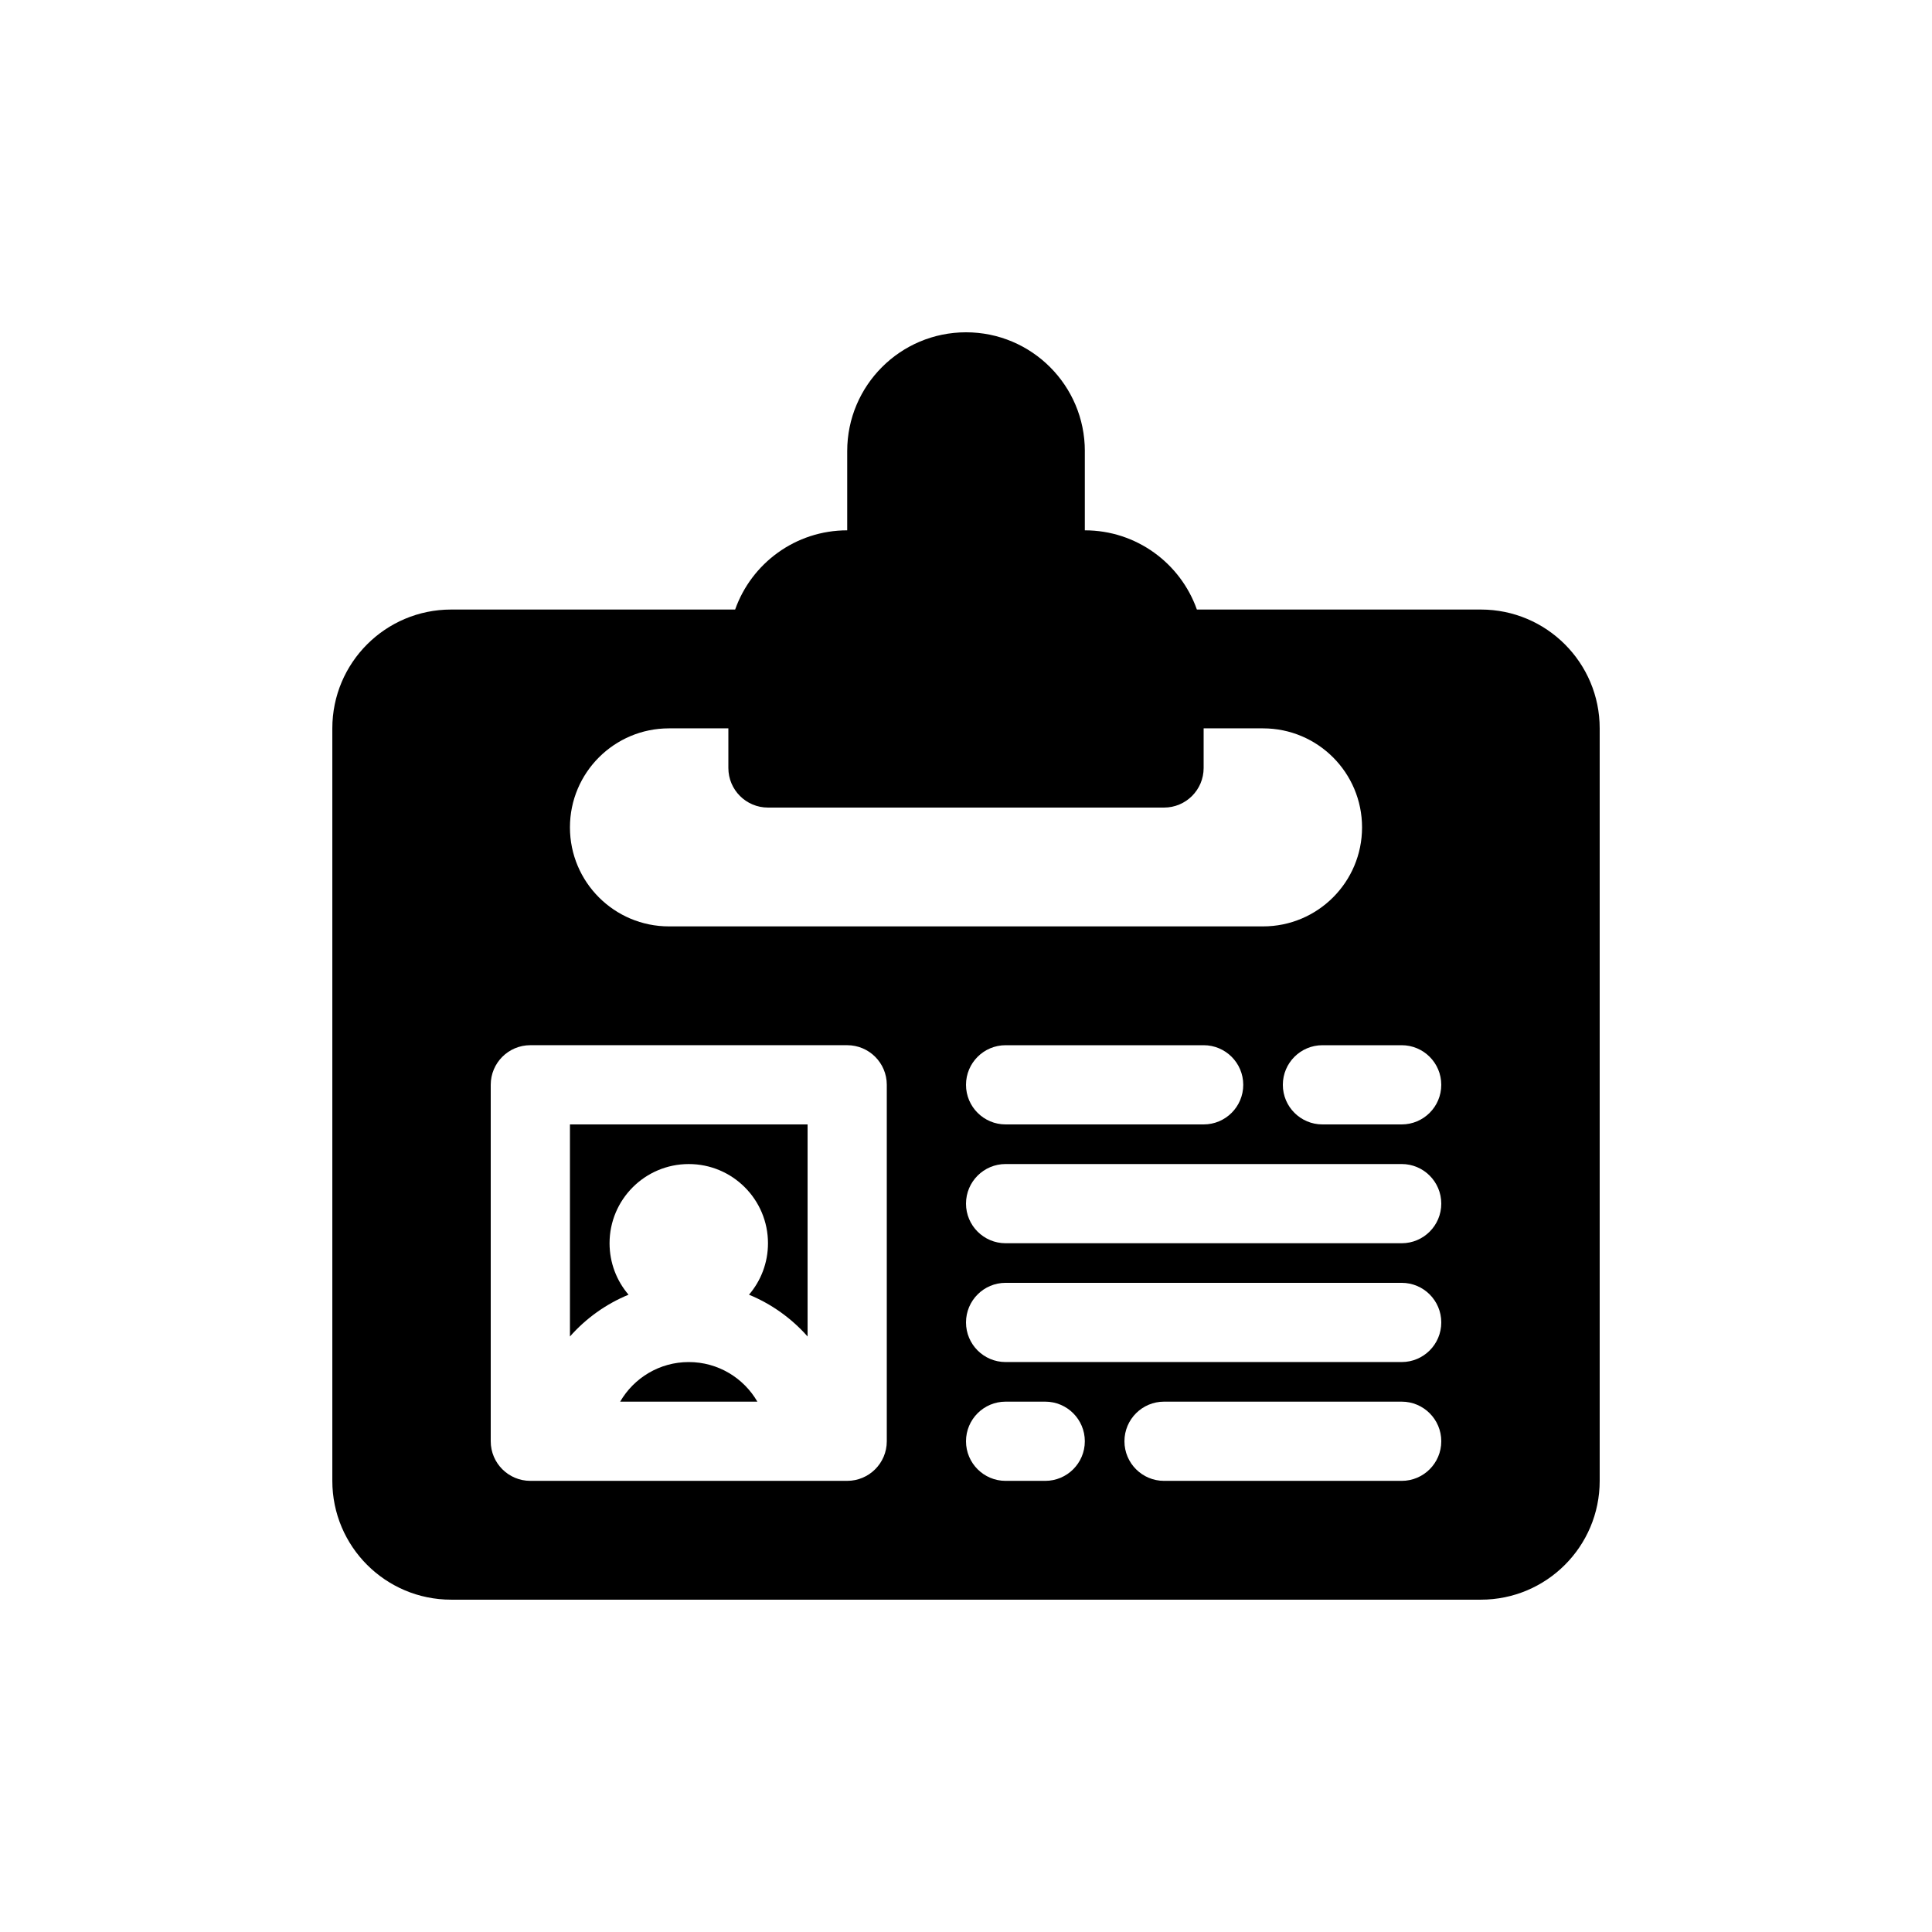 <?xml version="1.0" encoding="UTF-8"?>
<!-- Uploaded to: ICON Repo, www.svgrepo.com, Generator: ICON Repo Mixer Tools -->
<svg fill="#000000" width="800px" height="800px" version="1.1" viewBox="144 144 512 512" xmlns="http://www.w3.org/2000/svg">
 <g>
  <path d="m310.57 487.11c-6 2.469-11.301 6.285-15.527 11.074v-56.195h62.977v56.195c-4.227-4.789-9.531-8.605-15.527-11.074 3.137-3.668 5.031-8.43 5.031-13.633 0-11.598-9.398-20.992-20.992-20.992s-20.992 9.395-20.992 20.992c0 5.203 1.895 9.965 5.031 13.633z"/>
  <path d="m326.53 504.96c7.769 0 14.555 4.223 18.184 10.496h-36.367c3.629-6.273 10.414-10.496 18.184-10.496z"/>
  <path d="m431.49 263.55v20.992c13.707 0 25.371 8.762 29.695 20.992h75.262c17.391 0 31.488 14.098 31.488 31.488v199.42c0 17.391-14.098 31.488-31.488 31.488h-272.89c-17.391 0-31.488-14.098-31.488-31.488v-199.42c0-17.391 14.098-31.488 31.488-31.488h75.262c4.324-12.23 15.988-20.992 29.699-20.992v-20.992c0-17.391 14.098-31.488 31.488-31.488s31.488 14.098 31.488 31.488zm-94.465 73.473h-15.746c-14.492 0-26.238 11.746-26.238 26.238 0 14.492 11.746 26.242 26.238 26.242h157.44c14.492 0 26.238-11.75 26.238-26.242 0-14.492-11.746-26.238-26.238-26.238h-15.742v10.496c0 5.797-4.699 10.496-10.496 10.496h-104.96c-5.797 0-10.496-4.699-10.496-10.496zm73.473 83.969c-5.797 0-10.496 4.699-10.496 10.496s4.699 10.496 10.496 10.496h52.48c5.797 0 10.496-4.699 10.496-10.496s-4.699-10.496-10.496-10.496zm73.469 10.496c0-5.797 4.699-10.496 10.496-10.496h20.992c5.797 0 10.496 4.699 10.496 10.496s-4.699 10.496-10.496 10.496h-20.992c-5.797 0-10.496-4.699-10.496-10.496zm-73.469 20.992c-5.797 0-10.496 4.699-10.496 10.496 0 5.797 4.699 10.496 10.496 10.496h104.96c5.797 0 10.496-4.699 10.496-10.496 0-5.797-4.699-10.496-10.496-10.496zm-10.496 41.98c0-5.797 4.699-10.496 10.496-10.496h104.96c5.797 0 10.496 4.699 10.496 10.496 0 5.797-4.699 10.496-10.496 10.496h-104.96c-5.797 0-10.496-4.699-10.496-10.496zm20.992 41.984c5.797 0 10.496-4.699 10.496-10.496s-4.699-10.496-10.496-10.496h-10.496c-5.797 0-10.496 4.699-10.496 10.496s4.699 10.496 10.496 10.496zm104.96-10.496c0 5.797-4.699 10.496-10.496 10.496h-62.973c-5.797 0-10.496-4.699-10.496-10.496s4.699-10.496 10.496-10.496h62.973c5.797 0 10.496 4.699 10.496 10.496zm-241.41-104.96c-5.797 0-10.496 4.699-10.496 10.496v94.461c0 5.797 4.699 10.496 10.496 10.496h83.969c5.797 0 10.496-4.699 10.496-10.496v-94.461c0-5.797-4.699-10.496-10.496-10.496z" fill-rule="evenodd"/>
 </g>
</svg>